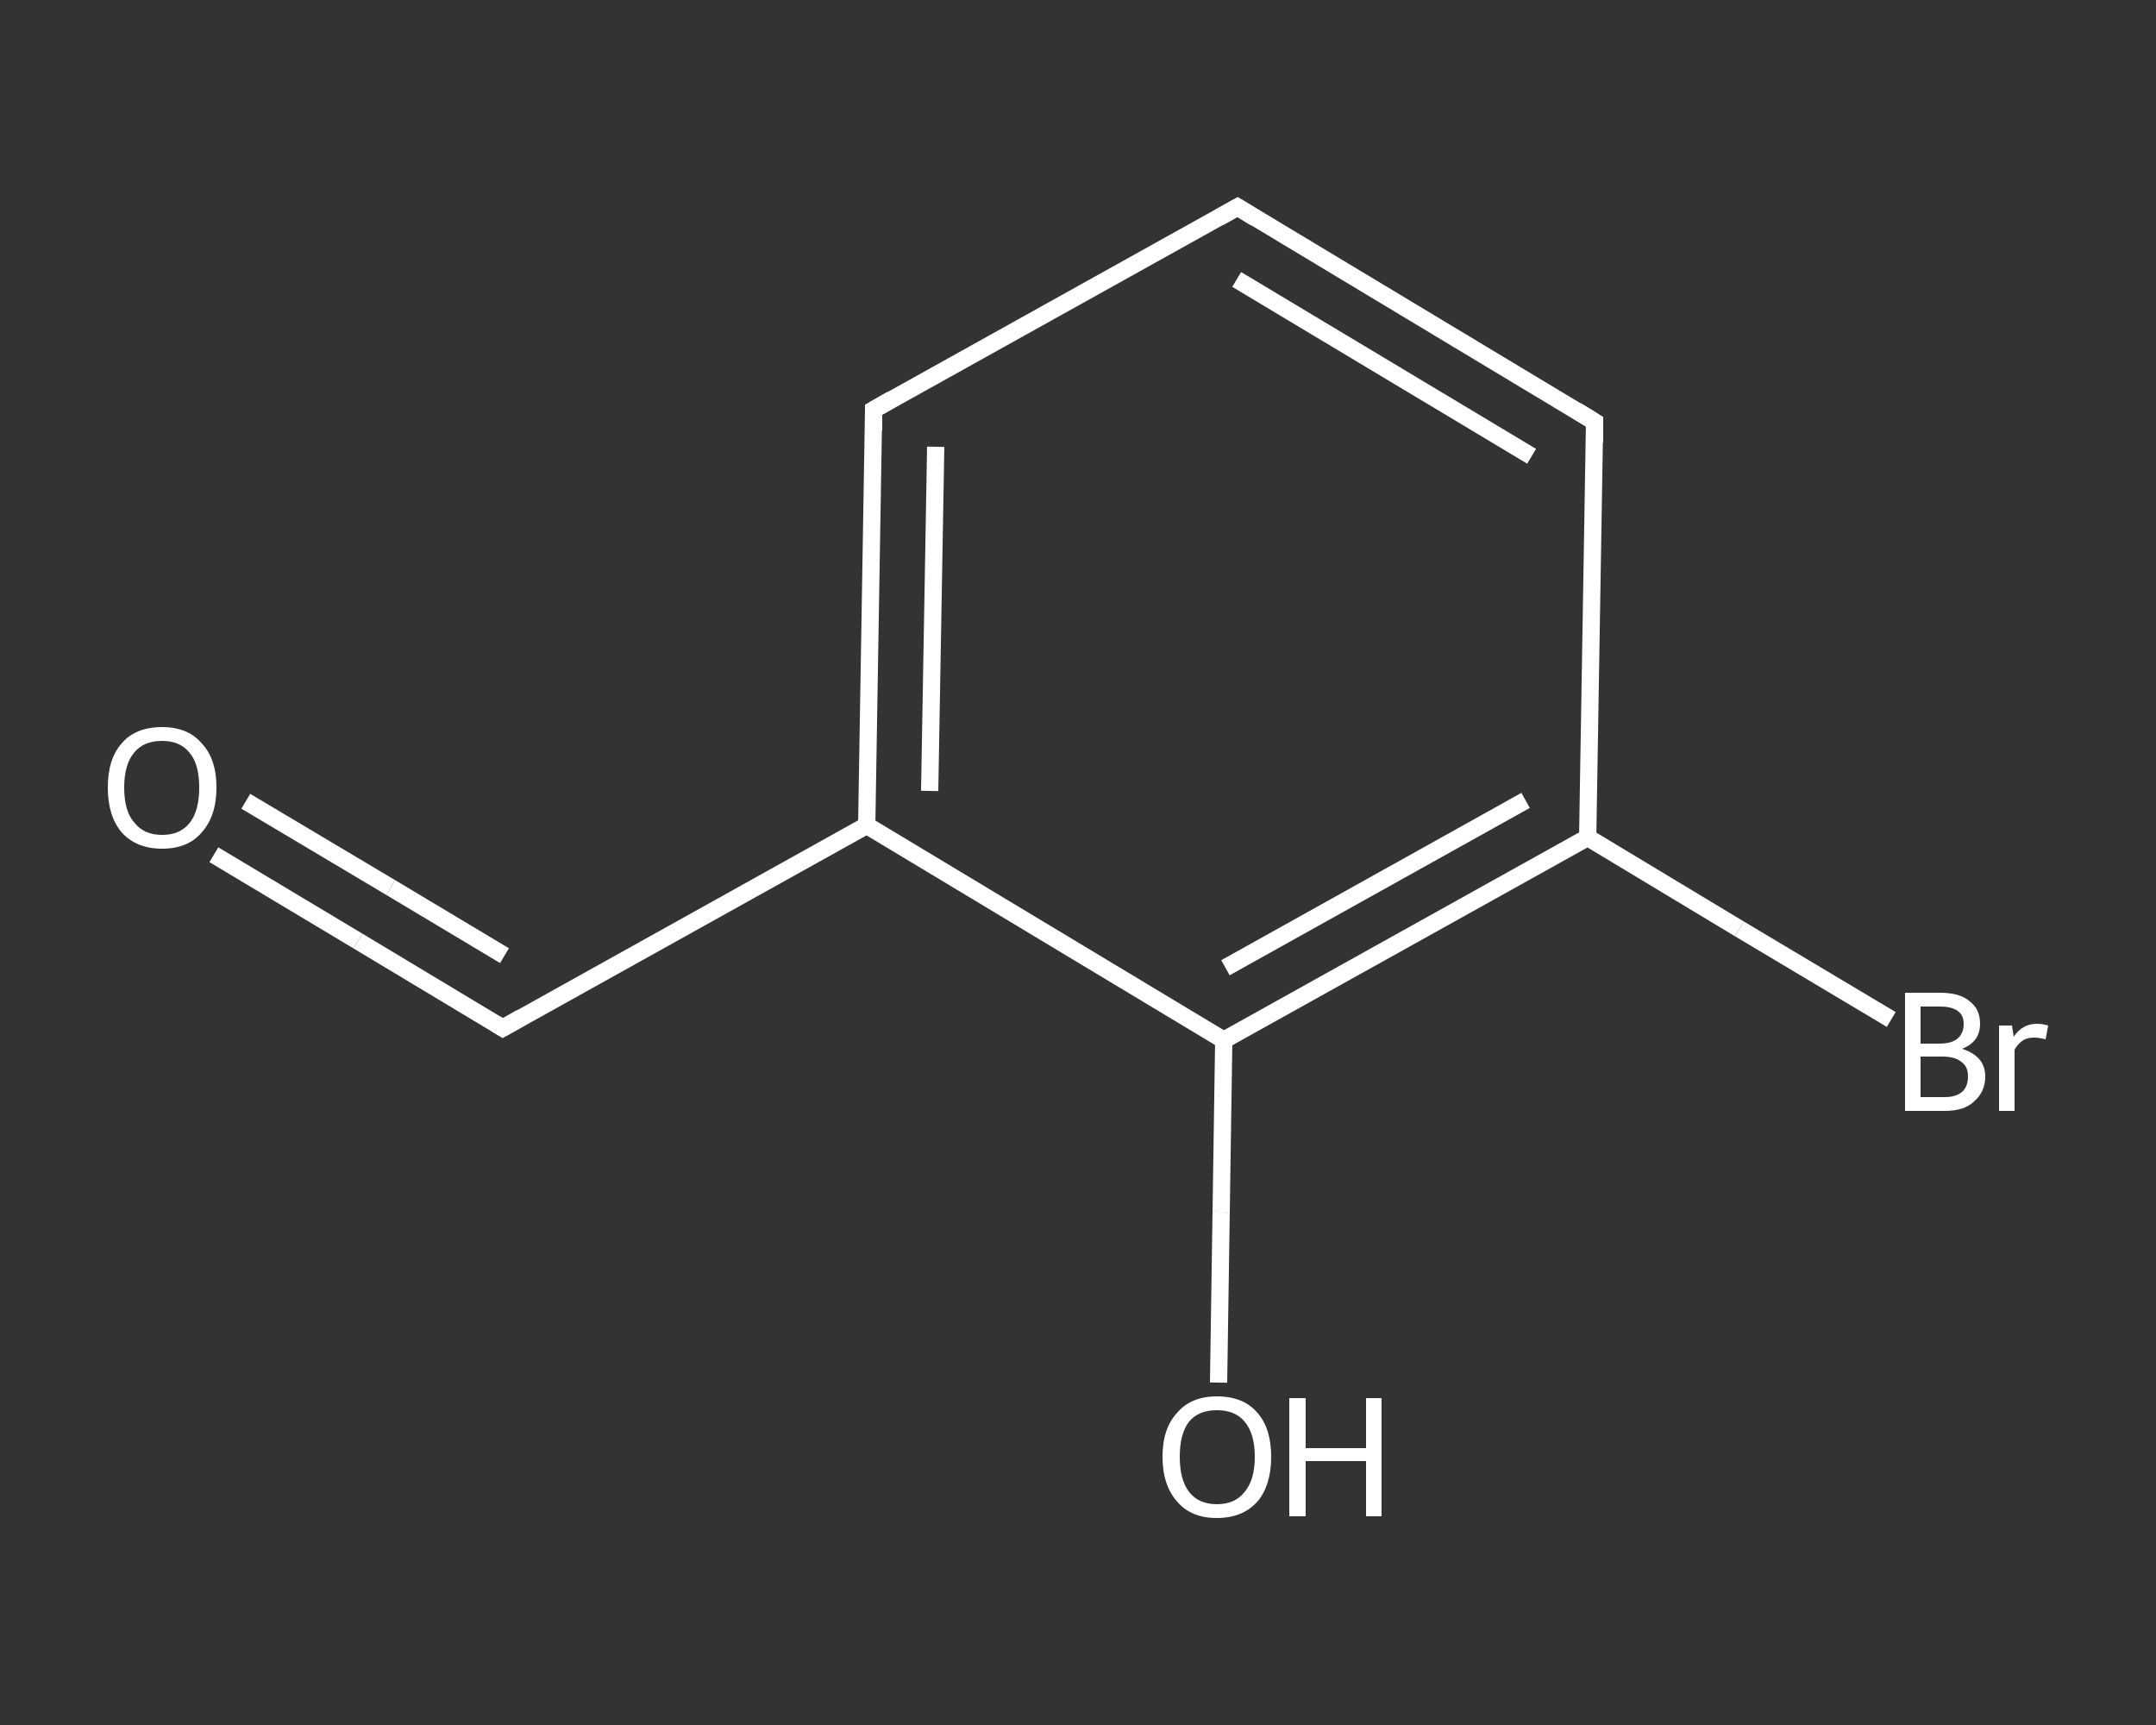 <?xml version='1.0' encoding='iso-8859-1'?>
<svg version='1.1' baseProfile='full'
              xmlns='http://www.w3.org/2000/svg'
                      xmlns:rdkit='http://www.rdkit.org/xml'
                      xmlns:xlink='http://www.w3.org/1999/xlink'
                  xml:space='preserve'
width='250px' height='200px' viewBox='0 0 250 200'>
<rect x="0" y="0" width="250" height="200" fill="#333333" stroke="none"/>
<!-- END OF HEADER -->
<rect style='opacity:1.0;fill:transparent;stroke:none' width='250.0' height='200.0' x='0.0' y='0.0'> </rect>
<path class='bond-0 atom-0 atom-1' d='M 24.8,99.1 L 41.5,109.1' style='fill:none;fill-rule:evenodd;stroke:#FFFFFF;stroke-width:2.0px;stroke-linecap:butt;stroke-linejoin:miter;stroke-opacity:1' />
<path class='bond-0 atom-0 atom-1' d='M 41.5,109.1 L 58.3,119.2' style='fill:none;fill-rule:evenodd;stroke:#FFFFFF;stroke-width:2.0px;stroke-linecap:butt;stroke-linejoin:miter;stroke-opacity:1' />
<path class='bond-0 atom-0 atom-1' d='M 28.5,92.9 L 45.3,102.9' style='fill:none;fill-rule:evenodd;stroke:#FFFFFF;stroke-width:2.0px;stroke-linecap:butt;stroke-linejoin:miter;stroke-opacity:1' />
<path class='bond-0 atom-0 atom-1' d='M 45.3,102.9 L 58.5,110.8' style='fill:none;fill-rule:evenodd;stroke:#FFFFFF;stroke-width:2.0px;stroke-linecap:butt;stroke-linejoin:miter;stroke-opacity:1' />
<path class='bond-1 atom-1 atom-2' d='M 58.3,119.2 L 100.5,95.7' style='fill:none;fill-rule:evenodd;stroke:#FFFFFF;stroke-width:2.0px;stroke-linecap:butt;stroke-linejoin:miter;stroke-opacity:1' />
<path class='bond-2 atom-2 atom-3' d='M 100.5,95.7 L 101.3,47.5' style='fill:none;fill-rule:evenodd;stroke:#FFFFFF;stroke-width:2.0px;stroke-linecap:butt;stroke-linejoin:miter;stroke-opacity:1' />
<path class='bond-2 atom-2 atom-3' d='M 107.8,91.7 L 108.5,51.8' style='fill:none;fill-rule:evenodd;stroke:#FFFFFF;stroke-width:2.0px;stroke-linecap:butt;stroke-linejoin:miter;stroke-opacity:1' />
<path class='bond-3 atom-3 atom-4' d='M 101.3,47.5 L 143.5,24.0' style='fill:none;fill-rule:evenodd;stroke:#FFFFFF;stroke-width:2.0px;stroke-linecap:butt;stroke-linejoin:miter;stroke-opacity:1' />
<path class='bond-4 atom-4 atom-5' d='M 143.5,24.0 L 184.9,48.9' style='fill:none;fill-rule:evenodd;stroke:#FFFFFF;stroke-width:2.0px;stroke-linecap:butt;stroke-linejoin:miter;stroke-opacity:1' />
<path class='bond-4 atom-4 atom-5' d='M 143.4,32.4 L 177.6,52.9' style='fill:none;fill-rule:evenodd;stroke:#FFFFFF;stroke-width:2.0px;stroke-linecap:butt;stroke-linejoin:miter;stroke-opacity:1' />
<path class='bond-5 atom-5 atom-6' d='M 184.9,48.9 L 184.1,97.1' style='fill:none;fill-rule:evenodd;stroke:#FFFFFF;stroke-width:2.0px;stroke-linecap:butt;stroke-linejoin:miter;stroke-opacity:1' />
<path class='bond-6 atom-6 atom-7' d='M 184.1,97.1 L 201.7,107.7' style='fill:none;fill-rule:evenodd;stroke:#FFFFFF;stroke-width:2.0px;stroke-linecap:butt;stroke-linejoin:miter;stroke-opacity:1' />
<path class='bond-6 atom-6 atom-7' d='M 201.7,107.7 L 219.3,118.2' style='fill:none;fill-rule:evenodd;stroke:#FFFFFF;stroke-width:2.0px;stroke-linecap:butt;stroke-linejoin:miter;stroke-opacity:1' />
<path class='bond-7 atom-6 atom-8' d='M 184.1,97.1 L 141.9,120.6' style='fill:none;fill-rule:evenodd;stroke:#FFFFFF;stroke-width:2.0px;stroke-linecap:butt;stroke-linejoin:miter;stroke-opacity:1' />
<path class='bond-7 atom-6 atom-8' d='M 176.9,92.8 L 142.1,112.2' style='fill:none;fill-rule:evenodd;stroke:#FFFFFF;stroke-width:2.0px;stroke-linecap:butt;stroke-linejoin:miter;stroke-opacity:1' />
<path class='bond-8 atom-8 atom-9' d='M 141.9,120.6 L 141.6,140.5' style='fill:none;fill-rule:evenodd;stroke:#FFFFFF;stroke-width:2.0px;stroke-linecap:butt;stroke-linejoin:miter;stroke-opacity:1' />
<path class='bond-8 atom-8 atom-9' d='M 141.6,140.5 L 141.3,160.3' style='fill:none;fill-rule:evenodd;stroke:#FFFFFF;stroke-width:2.0px;stroke-linecap:butt;stroke-linejoin:miter;stroke-opacity:1' />
<path class='bond-9 atom-8 atom-2' d='M 141.9,120.6 L 100.5,95.7' style='fill:none;fill-rule:evenodd;stroke:#FFFFFF;stroke-width:2.0px;stroke-linecap:butt;stroke-linejoin:miter;stroke-opacity:1' />
<path d='M 57.5,118.7 L 58.3,119.2 L 60.4,118.0' style='fill:none;stroke:#FFFFFF;stroke-width:2.0px;stroke-linecap:butt;stroke-linejoin:miter;stroke-opacity:1;' />
<path d='M 101.3,49.9 L 101.3,47.5 L 103.4,46.3' style='fill:none;stroke:#FFFFFF;stroke-width:2.0px;stroke-linecap:butt;stroke-linejoin:miter;stroke-opacity:1;' />
<path d='M 141.4,25.2 L 143.5,24.0 L 145.6,25.3' style='fill:none;stroke:#FFFFFF;stroke-width:2.0px;stroke-linecap:butt;stroke-linejoin:miter;stroke-opacity:1;' />
<path d='M 182.8,47.6 L 184.9,48.9 L 184.9,51.3' style='fill:none;stroke:#FFFFFF;stroke-width:2.0px;stroke-linecap:butt;stroke-linejoin:miter;stroke-opacity:1;' />
<path class='atom-0' d='M 12.5 91.3
Q 12.5 88.0, 14.1 86.2
Q 15.7 84.3, 18.8 84.3
Q 21.8 84.3, 23.4 86.2
Q 25.1 88.0, 25.1 91.3
Q 25.1 94.6, 23.4 96.5
Q 21.8 98.4, 18.8 98.4
Q 15.8 98.4, 14.1 96.5
Q 12.5 94.6, 12.5 91.3
M 18.8 96.8
Q 20.9 96.8, 22.0 95.4
Q 23.1 94.0, 23.1 91.3
Q 23.1 88.6, 22.0 87.3
Q 20.9 85.9, 18.8 85.9
Q 16.7 85.9, 15.6 87.2
Q 14.4 88.6, 14.4 91.3
Q 14.4 94.1, 15.6 95.4
Q 16.7 96.8, 18.8 96.8
' fill='#FFFFFF'/>
<path class='atom-7' d='M 227.5 121.6
Q 228.8 122.0, 229.5 122.8
Q 230.2 123.6, 230.2 124.8
Q 230.2 126.6, 228.9 127.7
Q 227.8 128.8, 225.5 128.8
L 220.9 128.8
L 220.9 115.1
L 224.9 115.1
Q 227.3 115.1, 228.4 116.1
Q 229.6 117.0, 229.6 118.7
Q 229.6 120.8, 227.5 121.6
M 222.7 116.7
L 222.7 121.0
L 224.9 121.0
Q 226.3 121.0, 227.0 120.4
Q 227.7 119.8, 227.7 118.7
Q 227.7 116.7, 224.9 116.7
L 222.7 116.7
M 225.5 127.2
Q 226.8 127.2, 227.5 126.6
Q 228.2 126.0, 228.2 124.8
Q 228.2 123.6, 227.4 123.1
Q 226.7 122.5, 225.2 122.5
L 222.7 122.5
L 222.7 127.2
L 225.5 127.2
' fill='#FFFFFF'/>
<path class='atom-7' d='M 233.3 118.9
L 233.5 120.2
Q 234.5 118.7, 236.2 118.7
Q 236.8 118.7, 237.5 118.9
L 237.2 120.5
Q 236.4 120.3, 235.9 120.3
Q 235.1 120.3, 234.6 120.6
Q 234.0 121.0, 233.6 121.7
L 233.6 128.8
L 231.8 128.8
L 231.8 118.9
L 233.3 118.9
' fill='#FFFFFF'/>
<path class='atom-9' d='M 134.8 168.9
Q 134.8 165.6, 136.5 163.8
Q 138.1 161.9, 141.1 161.9
Q 144.2 161.9, 145.8 163.8
Q 147.4 165.6, 147.4 168.9
Q 147.4 172.2, 145.8 174.1
Q 144.1 176.0, 141.1 176.0
Q 138.1 176.0, 136.5 174.1
Q 134.8 172.2, 134.8 168.9
M 141.1 174.4
Q 143.2 174.4, 144.3 173.0
Q 145.5 171.6, 145.5 168.9
Q 145.5 166.2, 144.3 164.8
Q 143.2 163.5, 141.1 163.5
Q 139.0 163.5, 137.9 164.8
Q 136.8 166.2, 136.8 168.9
Q 136.8 171.6, 137.9 173.0
Q 139.0 174.4, 141.1 174.4
' fill='#FFFFFF'/>
<path class='atom-9' d='M 149.5 162.1
L 151.4 162.1
L 151.4 167.9
L 158.4 167.9
L 158.4 162.1
L 160.2 162.1
L 160.2 175.8
L 158.4 175.8
L 158.4 169.4
L 151.4 169.4
L 151.4 175.8
L 149.5 175.8
L 149.5 162.1
' fill='#FFFFFF'/>
</svg>
